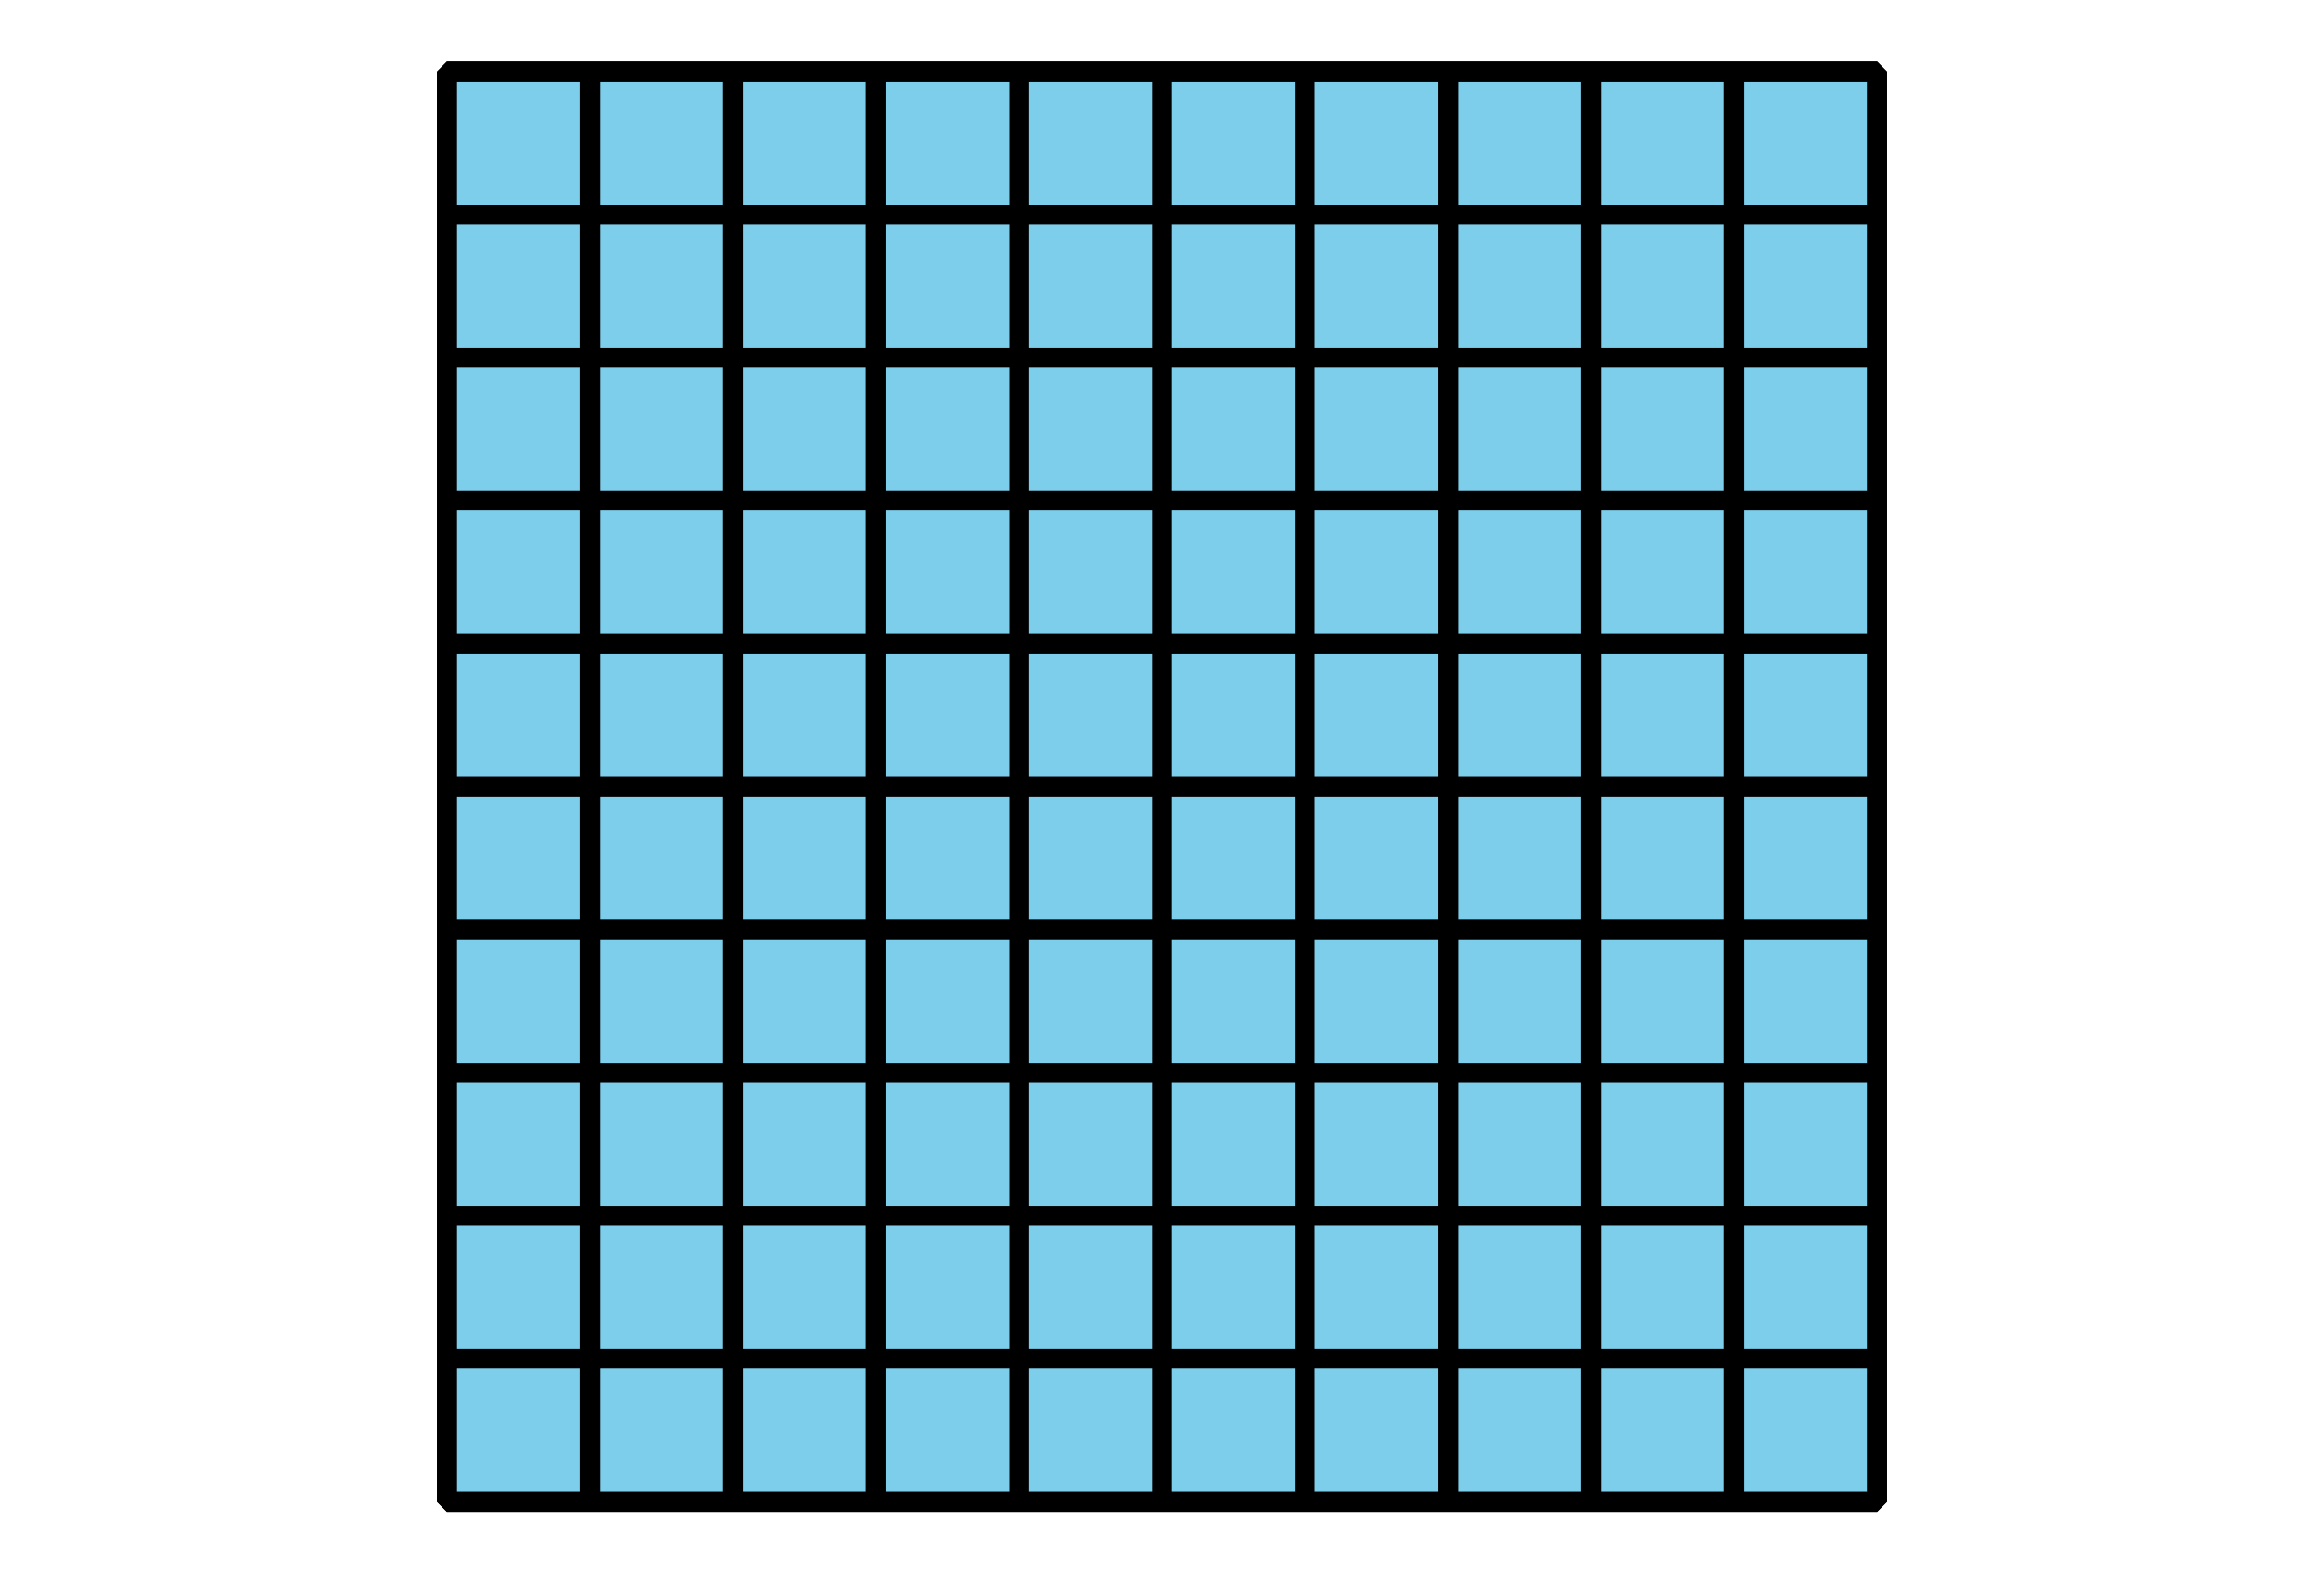 <?xml version='1.0' encoding='UTF-8'?>
<!-- This file was generated by dvisvgm 2.1.3 -->
<svg height='79.2pt' version='1.1' viewBox='-72 -72 117 79.2' width='117pt' xmlns='http://www.w3.org/2000/svg' xmlns:xlink='http://www.w3.org/1999/xlink'>
<defs>
<clipPath id='clip1'>
<path d='M-72 7.199V-72H45V7.199ZM45 -72'/>
</clipPath>
</defs>
<g id='page1'>
<path clip-path='url(#clip1)' d='M-49.5 -3.598H22.5M-49.5 -10.797H22.5M-49.5 -18H22.5M-49.5 -25.199H22.5M-49.5 -32.398H22.5M-49.5 -39.602H22.5M-49.5 -46.801H22.5M-49.5 -54H22.5M-49.5 -61.203H22.5M-49.5 -68.391H22.5M-42.301 3.602V-68.398M-35.102 3.602V-68.398M-27.902 3.602V-68.398M-20.699 3.602V-68.398M-13.5 3.602V-68.398M-6.301 3.602V-68.398M0.902 3.602V-68.398M8.102 3.602V-68.398M15.301 3.602V-68.398M22.492 3.602V-68.398M22.5 -68.398V3.602H-49.5V-68.398Z' fill='#7dceeb'/>
<path clip-path='url(#clip1)' d='M-49.5 -3.598H22.5M-49.5 -10.797H22.5M-49.5 -18H22.5M-49.5 -25.199H22.5M-49.5 -32.398H22.5M-49.5 -39.602H22.5M-49.5 -46.801H22.5M-49.5 -54H22.5M-49.5 -61.203H22.5M-49.5 -68.391H22.5M-42.301 3.602V-68.398M-35.102 3.602V-68.398M-27.902 3.602V-68.398M-20.699 3.602V-68.398M-13.5 3.602V-68.398M-6.301 3.602V-68.398M0.902 3.602V-68.398M8.102 3.602V-68.398M15.301 3.602V-68.398M22.492 3.602V-68.398M22.5 -68.398V3.602H-49.5V-68.398Z' fill='none' stroke='#000000' stroke-linejoin='bevel' stroke-miterlimit='10.037' stroke-width='1'/>
<path clip-path='url(#clip1)' d='M22.5 -68.398V3.602H-49.5V-68.398Z' fill='none' stroke='#000000' stroke-linejoin='bevel' stroke-miterlimit='10.037' stroke-width='1'/>
</g>
</svg>